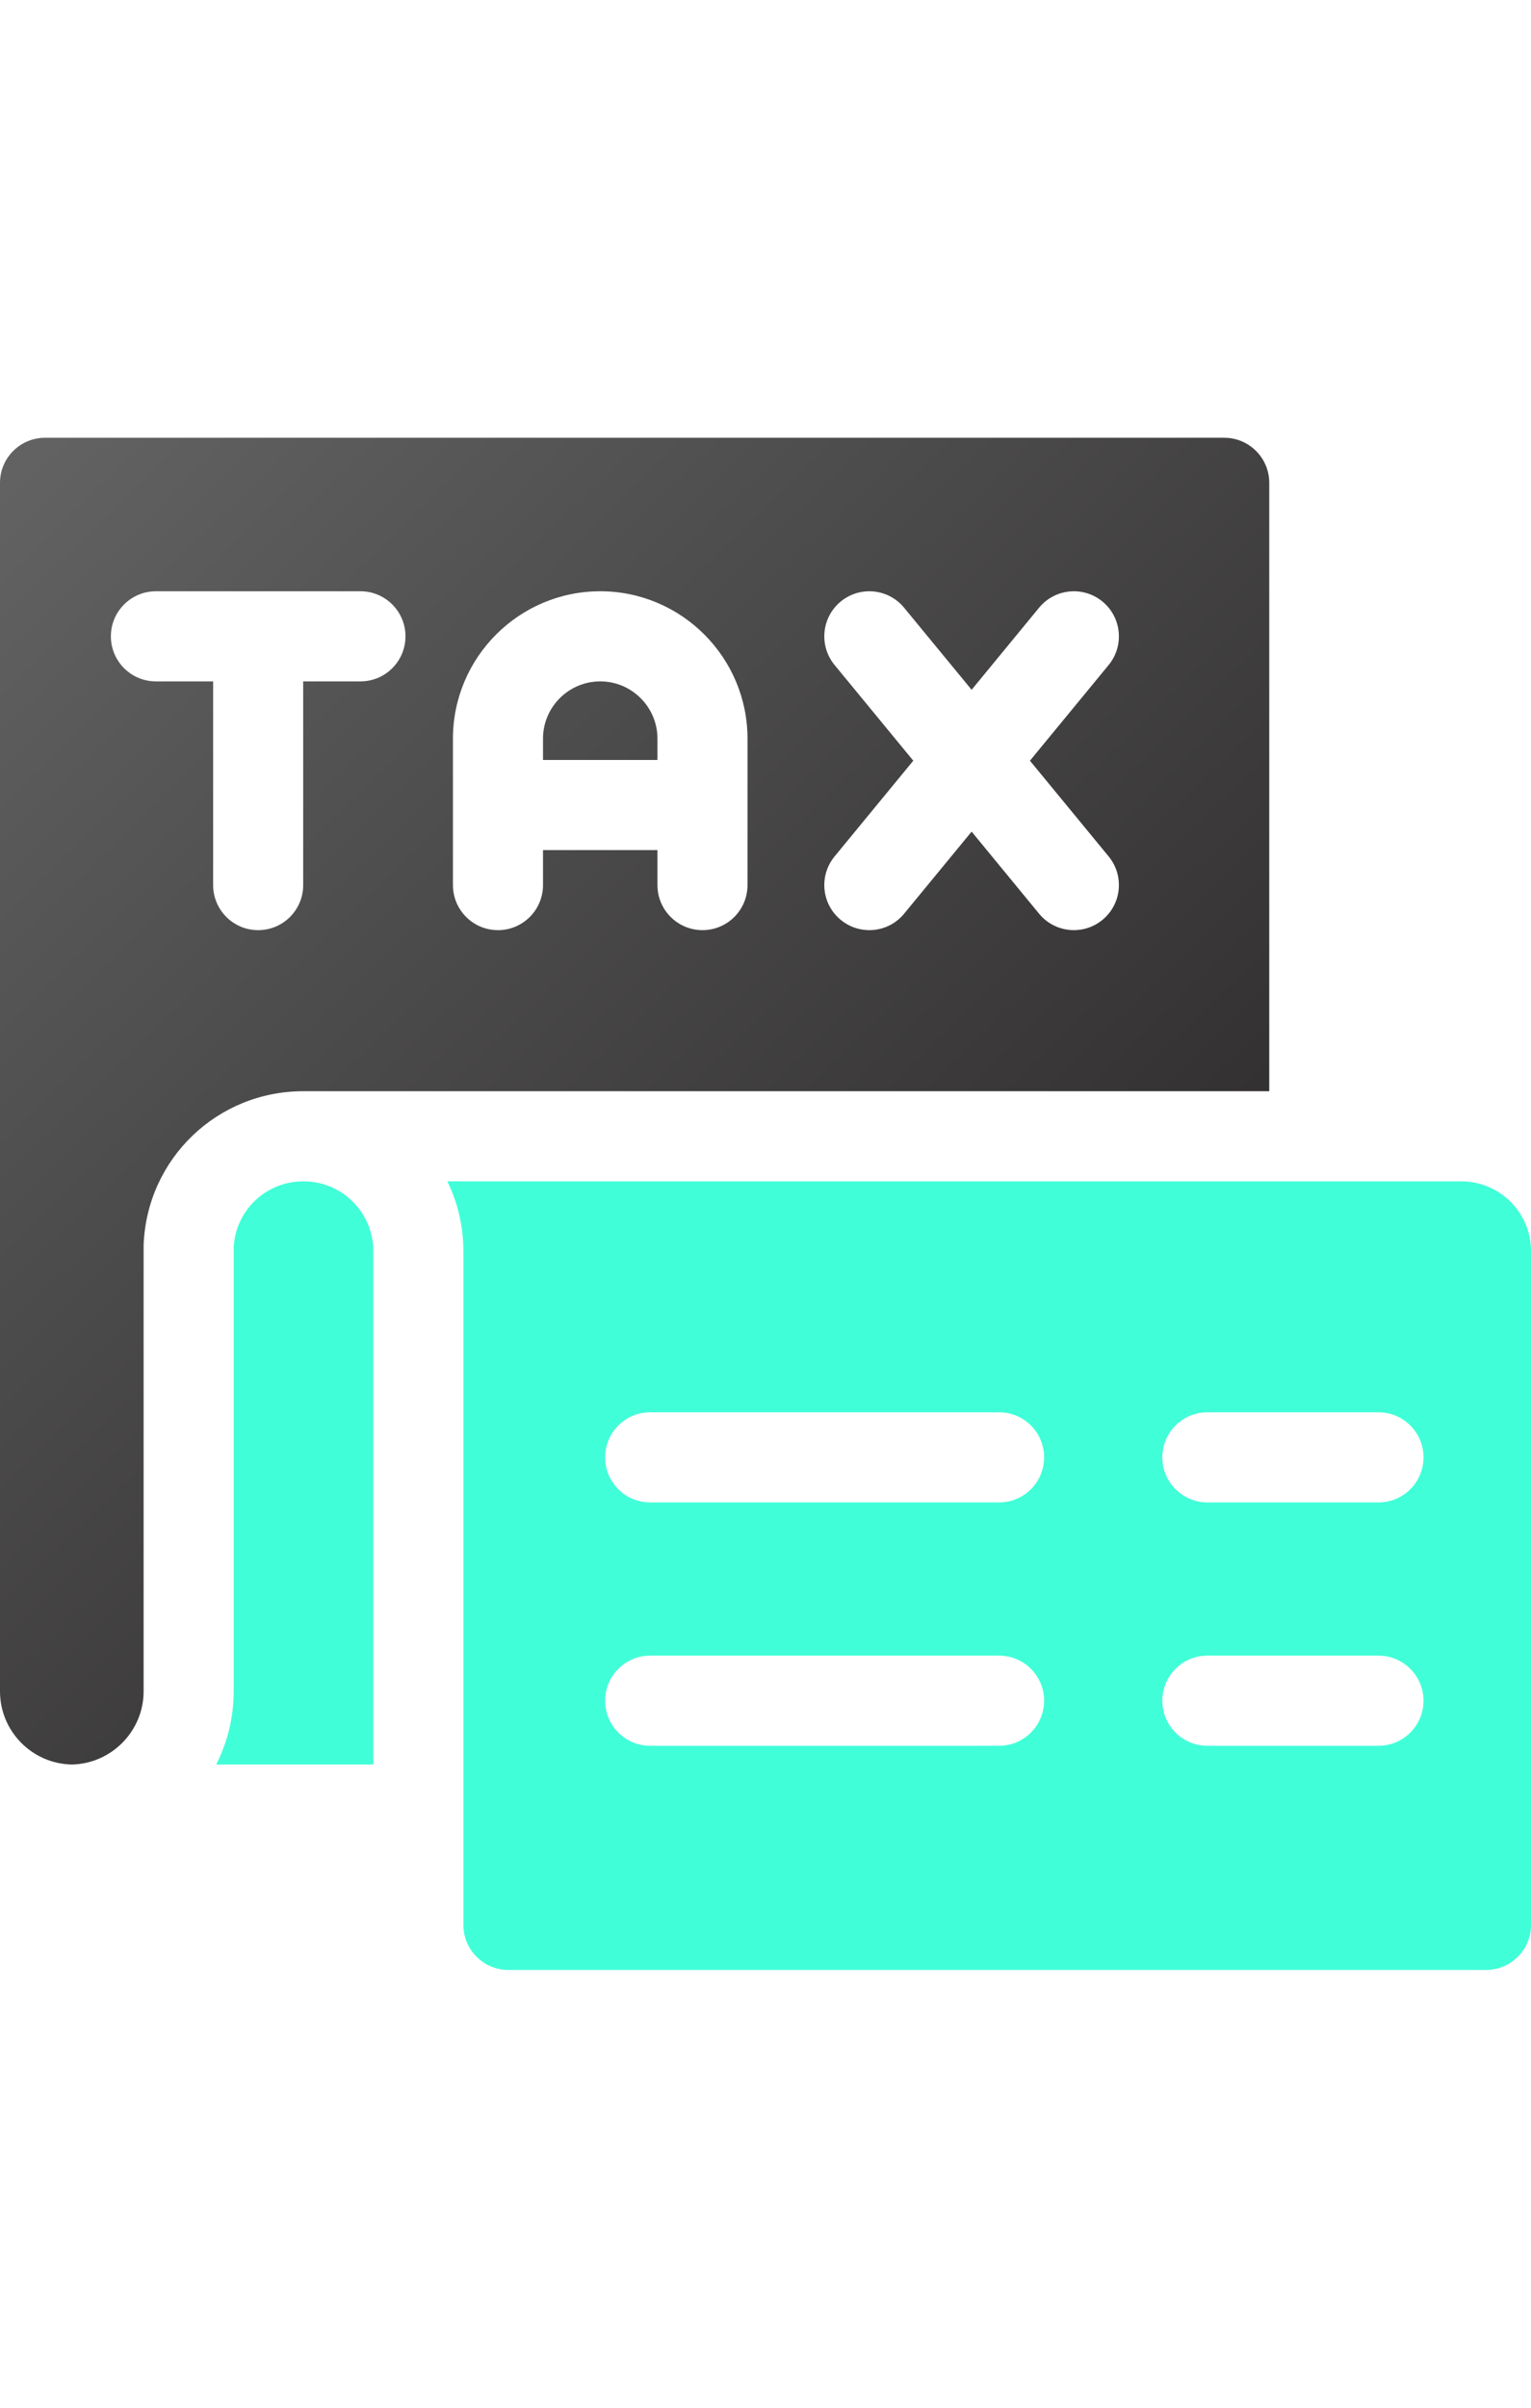 <?xml version="1.0" encoding="UTF-8"?>
<svg width="84px" height="132px" viewBox="0 0 84 132" version="1.1" xmlns="http://www.w3.org/2000/svg" xmlns:xlink="http://www.w3.org/1999/xlink">
    <title>Audit taxes due</title>
    <defs>
        <linearGradient x1="4.167%" y1="0%" x2="95.833%" y2="100%" id="linearGradient-1">
            <stop stop-color="#626262" offset="0%"></stop>
            <stop stop-color="#232021" offset="100%"></stop>
        </linearGradient>
    </defs>
    <g id="Audit-taxes-due" stroke="none" stroke-width="1" fill="none" fill-rule="evenodd">
        <g id="tax" transform="translate(0, 24)" fill-rule="nonzero">
            <path d="M67.169,-7.531753e-13 C68.533,-7.531753e-13 69.639,1.106 69.639,2.471 L69.639,2.471 L69.639,35.824 L16.64,35.824 C11.926,35.824 8.079,39.511 7.881,44.219 C7.88,44.253 7.88,44.288 7.88,44.322 L7.88,68.724 C7.88,70.899 6.119,72.69 3.95,72.736 C1.766,72.703 1.42108547e-14,70.916 1.42108547e-14,68.724 L1.42108547e-14,68.724 L1.42108547e-14,2.471 C1.42108547e-14,1.106 1.106,-7.531753e-13 2.471,-7.531753e-13 L2.471,-7.531753e-13 Z M60.488,8.978 C59.436,8.112 57.878,8.263 57.011,9.316 L57.011,9.316 L53.309,13.816 L49.604,9.316 C48.738,8.263 47.18,8.112 46.128,8.978 C45.073,9.846 44.922,11.403 45.79,12.457 L45.79,12.457 L50.108,17.704 L45.79,22.953 C44.922,24.008 45.073,25.564 46.128,26.43 C47.18,27.298 48.74,27.147 49.604,26.093 L49.604,26.093 L53.309,21.593 L57.011,26.093 C57.878,27.146 59.435,27.299 60.488,26.43 C61.542,25.564 61.694,24.008 60.828,22.953 L60.828,22.953 L56.509,17.704 L60.828,12.457 C61.694,11.403 61.542,9.846 60.488,8.978 Z M32.933,8.415 C28.476,8.415 24.851,12.042 24.851,16.497 L24.851,16.497 L24.851,24.523 C24.851,25.888 25.958,26.994 27.321,26.994 C28.685,26.994 29.792,25.888 29.792,24.523 L29.792,24.523 L29.792,22.606 L36.072,22.606 L36.072,24.523 C36.072,25.888 37.179,26.994 38.543,26.994 C39.908,26.994 41.013,25.888 41.013,24.523 L41.013,24.523 L41.013,16.497 C41.013,12.042 37.388,8.415 32.933,8.415 Z M19.776,8.415 L8.555,8.415 C7.189,8.415 6.084,9.522 6.084,10.885 C6.084,12.251 7.189,13.356 8.555,13.356 L8.555,13.356 L11.694,13.356 L11.694,24.523 C11.694,25.888 12.801,26.994 14.165,26.994 C15.53,26.994 16.635,25.888 16.635,24.523 L16.635,24.523 L16.635,13.356 L19.776,13.356 C21.142,13.356 22.247,12.251 22.247,10.885 C22.247,9.522 21.142,8.415 19.776,8.415 L19.776,8.415 Z M32.933,13.356 C34.664,13.356 36.072,14.766 36.072,16.497 L36.072,16.497 L36.072,17.665 L29.792,17.665 L29.792,16.497 C29.792,14.766 31.2,13.356 32.933,13.356 Z" id="Combined-Shape" fill="url(#linearGradient-1)"></path>
            <path d="M80.174,40.765 C82.284,40.765 84,42.481 84,44.592 L84,44.592 L84,81.529 C84,82.894 82.894,84 81.529,84 L81.529,84 L27.895,84 C26.53,84 25.424,82.894 25.424,81.529 L25.424,81.529 L25.424,44.592 C25.424,43.22 25.108,41.921 24.544,40.765 L24.544,40.765 Z M16.657,40.765 C18.767,40.765 20.483,42.481 20.483,44.592 L20.483,44.592 L20.483,72.737 L11.862,72.737 C12.475,71.527 12.821,70.163 12.821,68.724 L12.821,68.724 L12.821,44.38 C12.929,42.349 14.598,40.765 16.64,40.765 L16.64,40.765 Z M54.816,66.768 L35.67,66.768 C34.307,66.768 33.2,67.874 33.2,69.239 C33.2,70.603 34.307,71.71 35.67,71.71 L35.67,71.71 L41.624,71.71 C41.783,71.71 41.939,71.71 42.094,71.71 L53.953,71.71 C53.98,71.71 54.007,71.71 54.032,71.71 L54.82,71.709 C54.826,71.709 54.831,71.709 54.836,71.709 L54.913,71.708 C54.914,71.708 54.915,71.708 54.916,71.708 L54.928,71.707 C54.929,71.707 54.929,71.707 54.93,71.707 C56.237,71.646 57.286,70.568 57.286,69.239 C57.286,67.876 56.183,66.768 54.816,66.768 L54.816,66.768 Z M75.631,66.768 L66.243,66.768 C64.862,66.768 63.772,67.891 63.772,69.239 C63.772,70.603 64.878,71.71 66.243,71.71 L66.243,71.71 L75.631,71.71 C76.995,71.71 78.102,70.603 78.102,69.239 C78.102,67.874 76.995,66.768 75.631,66.768 L75.631,66.768 Z M54.816,53.427 L35.67,53.427 C34.307,53.427 33.2,54.532 33.2,55.898 C33.2,57.262 34.307,58.368 35.67,58.368 L35.67,58.368 L54.816,58.368 C56.181,58.368 57.286,57.262 57.286,55.898 C57.286,54.532 56.181,53.427 54.816,53.427 L54.816,53.427 Z M75.631,53.427 L66.243,53.427 C64.878,53.427 63.772,54.532 63.772,55.898 C63.772,57.262 64.878,58.368 66.243,58.368 L66.243,58.368 L75.631,58.368 C76.995,58.368 78.102,57.262 78.102,55.898 C78.102,54.532 76.995,53.427 75.631,53.427 L75.631,53.427 Z" id="Combined-Shape" fill="#40FFD8"></path>
        </g>
    </g>
</svg>
